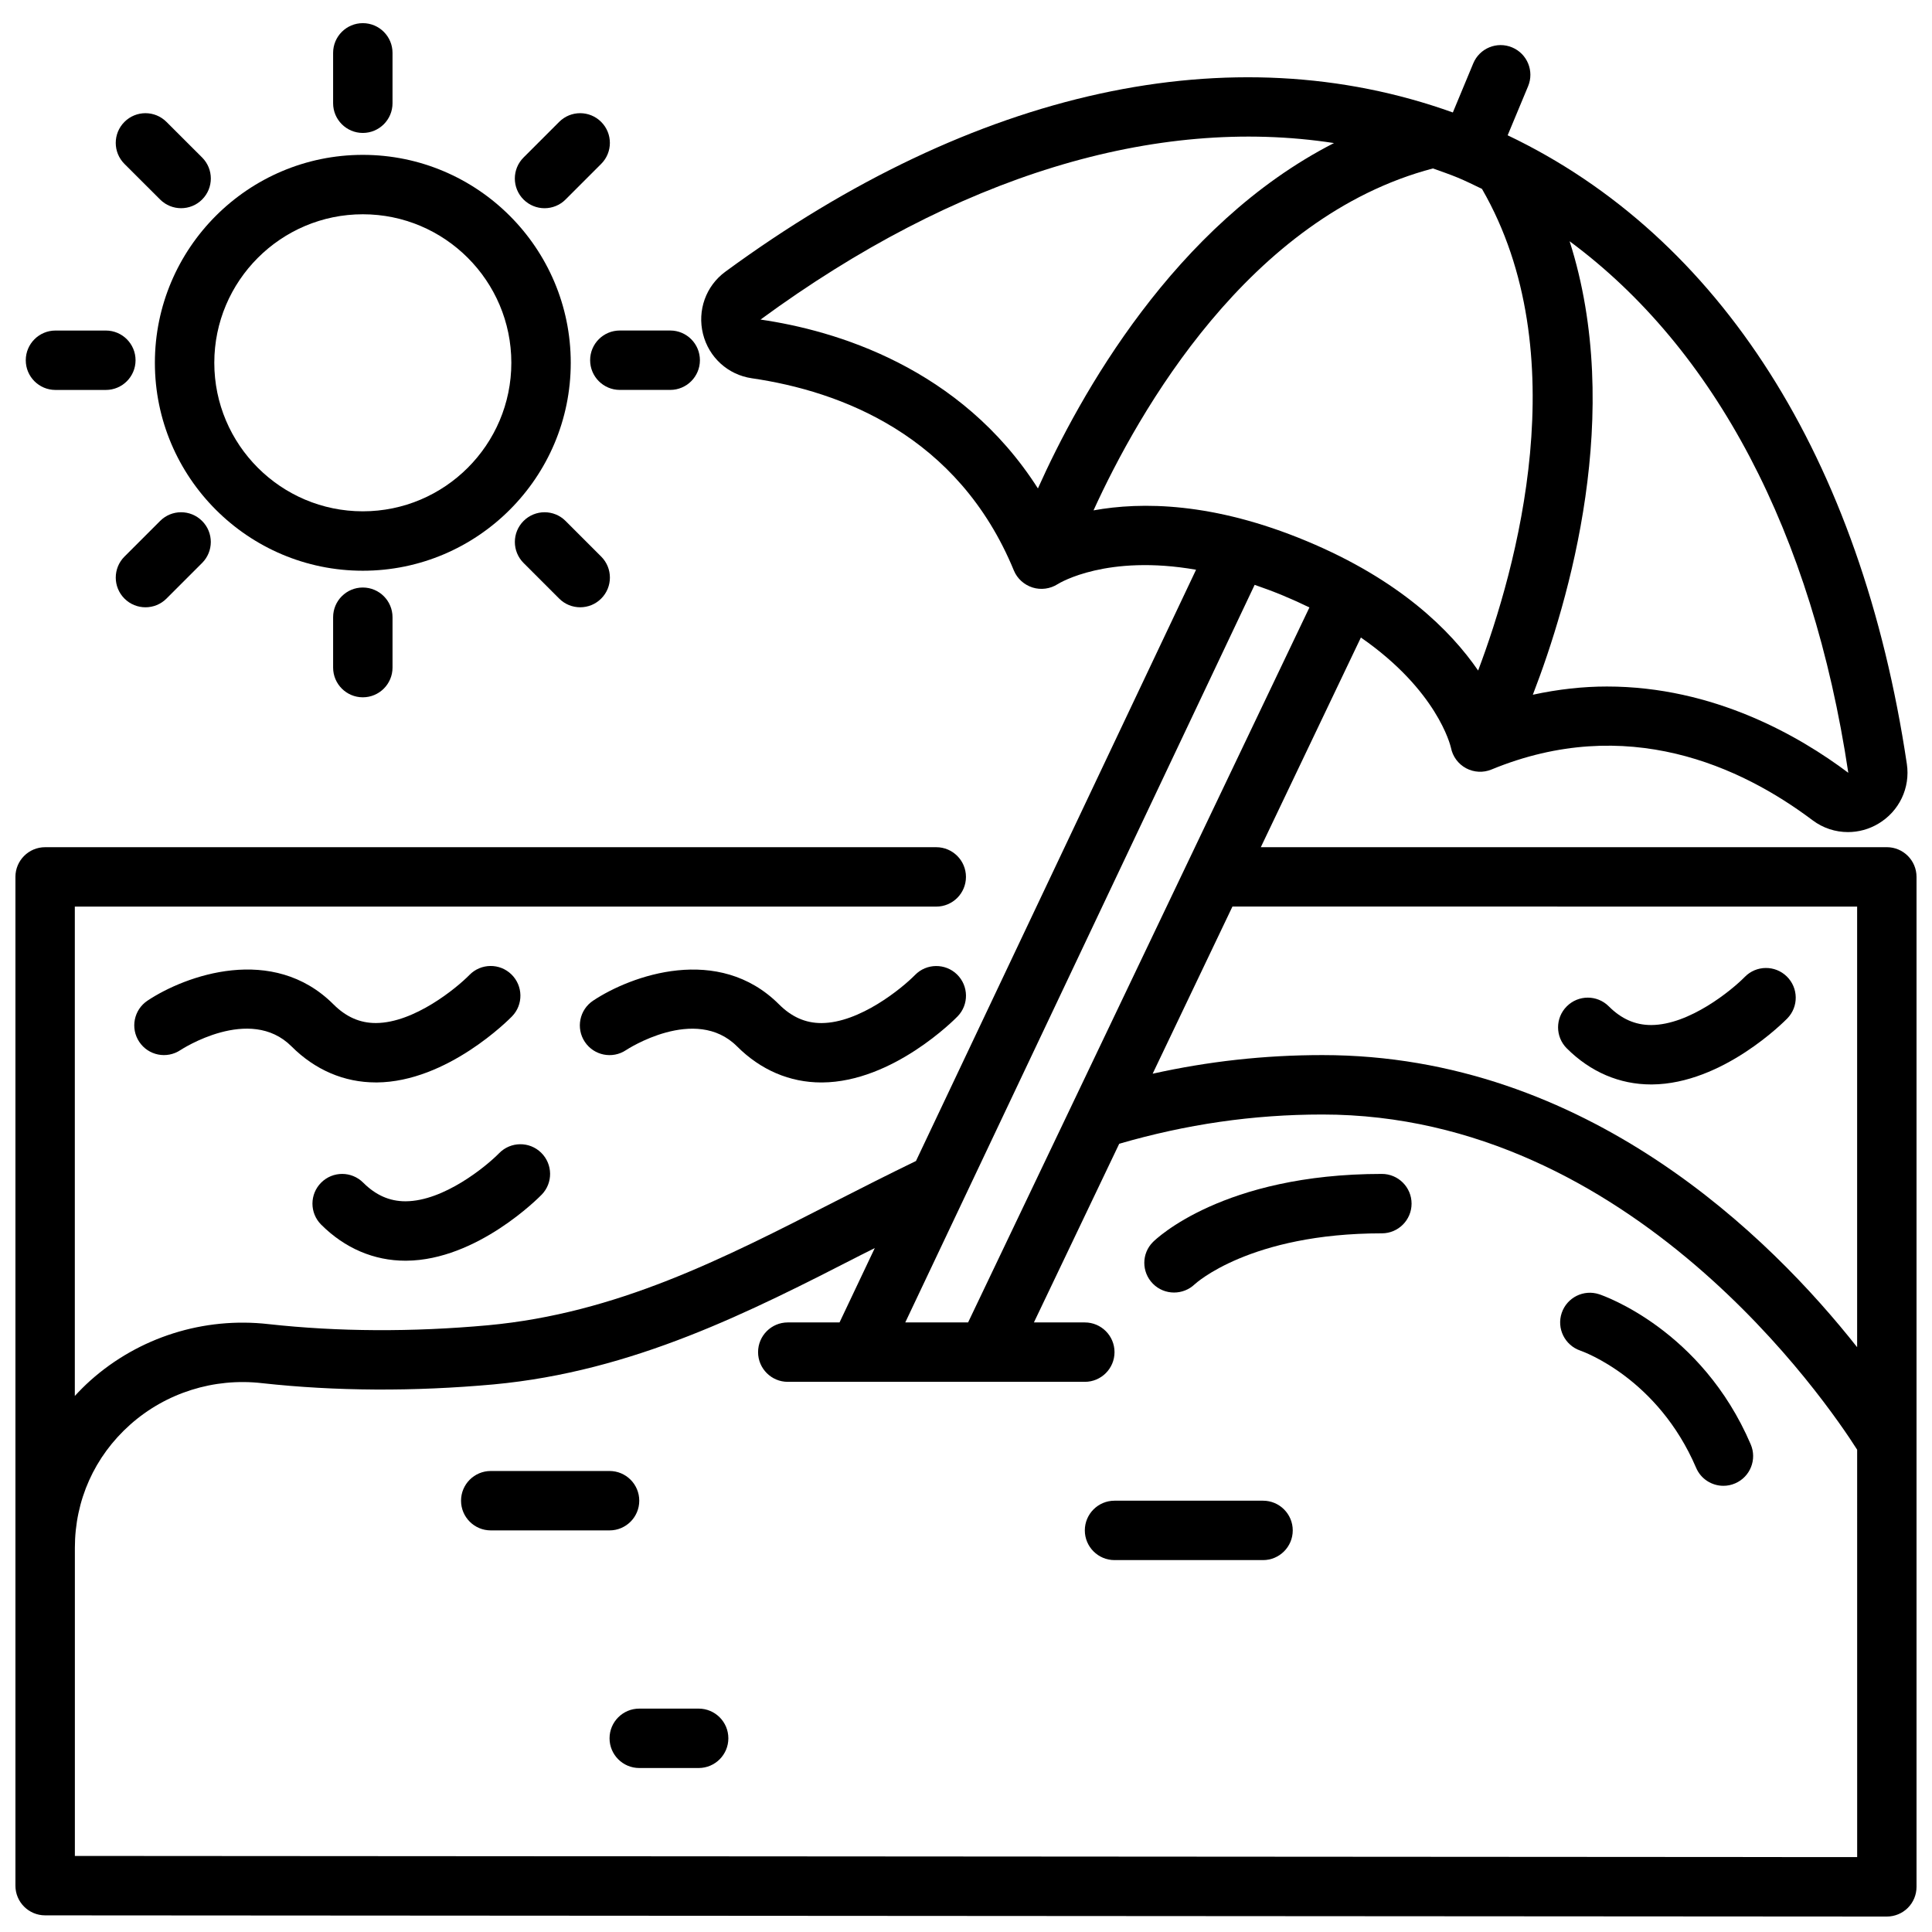 <?xml version="1.0" encoding="UTF-8"?>
<!-- Uploaded to: SVG Repo, www.svgrepo.com, Generator: SVG Repo Mixer Tools -->
<svg width="800px" height="800px" version="1.1" viewBox="144 144 512 512" xmlns="http://www.w3.org/2000/svg">
 <defs>
  <clipPath id="a">
   <path d="m148.09 155h503.81v496.9h-503.81z"/>
  </clipPath>
 </defs>
 <g clip-path="url(#a)">
  <path d="m644.03 368.51h-165.9l26.52-55.562c20.184 13.996 23.711 28.512 23.867 29.215 0.457 2.312 1.922 4.305 4 5.422 2.078 1.109 4.535 1.25 6.723 0.348 35.879-14.785 66.102-0.852 85.113 13.445 2.769 2.086 6.062 3.133 9.375 3.133 2.769 0 5.559-0.738 8.062-2.234 5.527-3.281 8.484-9.5 7.543-15.824-12.105-81.066-49.578-139.81-105.79-166.6l5.414-12.996c1.676-4.016-0.219-8.621-4.234-10.297-4.039-1.684-8.629 0.227-10.297 4.234l-5.41 13.012c-58.59-21.043-126.69-6.281-192.79 42.195-5.156 3.777-7.477 10.258-5.926 16.492 1.543 6.211 6.613 10.824 12.918 11.746 23.539 3.434 54.695 15.066 69.477 50.973 0.891 2.148 2.715 3.769 4.938 4.481 2.203 0.699 4.668 0.371 6.637-0.875 0.66-0.418 13.145-7.949 36.699-3.832l-74.227 156.69c-7.266 3.527-14.43 7.148-21.5 10.762-29.734 15.223-57.82 29.605-91.914 32.77-20.152 1.828-39.723 1.73-58.145-0.301-17.176-1.961-34.387 3.481-47.215 14.926-1.453 1.297-2.824 2.68-4.141 4.106v-129.68h228.29c4.344 0 7.871-3.527 7.871-7.871s-3.527-7.871-7.871-7.871h-236.16c-4.344 0-7.871 3.527-7.871 7.871v267.33c0 4.344 3.519 7.871 7.871 7.871l488.07 0.316c2.086 0 4.094-0.828 5.566-2.297 1.48-1.48 2.305-3.488 2.305-5.574v-267.65c0-4.348-3.527-7.871-7.871-7.871zm-7.871 15.742v116.77c-22.828-28.938-71.551-77.414-141.7-77.414-15.391 0-30.238 1.66-44.996 4.938l21.145-44.297zm-2.34-35.453c-13.004-9.777-35.699-22.867-63.969-22.867-6.273 0-12.848 0.707-19.633 2.18 9.645-24.984 24.23-74.809 9.746-120.18 38.496 28.465 64.301 77.207 73.855 140.86zm-288.27-120.11c51.883-38.055 104.66-54.059 151.97-46.777-42.398 21.656-67.504 67.086-78.461 91.527-20.527-32.195-53.883-41.906-73.508-44.75zm88.246 50.562c11.965-26.223 41.18-77.77 89.945-90.613 2.203 0.797 4.426 1.543 6.606 2.449 2.172 0.906 4.273 1.953 6.391 2.969 25.152 43.578 9.156 100.64-1.016 127.64-7.297-10.613-20.789-24.035-45.492-34.32-24.742-10.309-43.758-10.422-56.434-8.121zm50.375 22.641c2.41 1 4.684 2.031 6.84 3.086l-90.457 189.48h-16.648l92.59-195.47c2.477 0.852 5.019 1.797 7.676 2.898zm-320.33 333.95v-81.633c0-12.625 5.195-24.223 14.625-32.637 9.477-8.453 22.215-12.484 34.977-11.02 19.492 2.141 40.133 2.25 61.34 0.332 37.125-3.449 67.895-19.191 97.652-34.434 1.117-0.574 2.273-1.125 3.394-1.699l-9.344 19.707h-13.715c-4.344 0-7.871 3.527-7.871 7.871s3.527 7.871 7.871 7.871h78.719c4.344 0 7.871-3.527 7.871-7.871s-3.527-7.871-7.871-7.871h-13.492l22.609-47.352c17.723-5.144 35.379-7.75 53.859-7.75 81.941 0 133.83 76.445 141.7 88.828l0.004 107.97z"/>
 </g>
 <path d="m313.41 541.7c0-4.344-3.527-7.871-7.871-7.871h-31.488c-4.344 0-7.871 3.527-7.871 7.871s3.527 7.871 7.871 7.871h31.488c4.344 0 7.871-3.527 7.871-7.871z"/>
 <path d="m510.21 455.1c-42.141 0-59.93 17.312-60.668 18.051-3.047 3.047-3.047 7.941-0.031 11.027 1.535 1.566 3.574 2.356 5.621 2.356 1.969 0 3.945-0.73 5.481-2.188 0.137-0.133 14.574-13.5 49.598-13.5 4.344 0 7.871-3.527 7.871-7.871 0-4.348-3.527-7.875-7.871-7.875z"/>
 <path d="m478.72 541.7h-39.359c-4.344 0-7.871 3.527-7.871 7.871s3.527 7.871 7.871 7.871h39.359c4.344 0 7.871-3.527 7.871-7.871s-3.527-7.871-7.871-7.871z"/>
 <path d="m329.15 596.8h-15.742c-4.344 0-7.871 3.527-7.871 7.871s3.527 7.871 7.871 7.871h15.742c4.344 0 7.871-3.527 7.871-7.871 0.004-4.348-3.523-7.871-7.871-7.871z"/>
 <path d="m567.8 486.99c-4.109-1.355-8.527 0.844-9.926 4.945-1.395 4.102 0.812 8.566 4.902 9.98 0.836 0.293 20.547 7.344 30.715 31.07 1.273 2.984 4.18 4.769 7.234 4.769 1.031 0 2.086-0.203 3.102-0.645 3.992-1.707 5.848-6.336 4.133-10.336-13.039-30.441-39.055-39.414-40.16-39.785z"/>
 <path d="m243.81 430.86c18.773-0.133 35.195-16.801 35.879-17.508 3.031-3.117 2.953-8.078-0.148-11.117-3.109-3.039-8.086-2.977-11.125 0.125-3.465 3.535-14.672 12.707-24.766 12.754h-0.078c-4.203 0-7.871-1.621-11.195-4.945-16.059-16.059-39.258-7.668-49.293-0.984-3.613 2.41-4.59 7.297-2.18 10.918 2.41 3.621 7.289 4.598 10.918 2.18 0.18-0.125 18.383-12.035 29.426-0.984 6.258 6.258 13.973 9.555 22.332 9.555 0.082 0.008 0.152 0.008 0.23 0.008z"/>
 <path d="m386.5 402.37c-3.465 3.535-14.672 12.707-24.766 12.754h-0.078c-4.203 0-7.871-1.621-11.195-4.945-16.059-16.059-39.258-7.668-49.293-0.984-3.613 2.41-4.59 7.297-2.18 10.918 2.41 3.613 7.297 4.598 10.918 2.18 0.172-0.125 18.375-12.035 29.426-0.984 6.258 6.258 13.973 9.555 22.332 9.555h0.227c18.773-0.133 35.195-16.801 35.879-17.508 3.031-3.117 2.953-8.078-0.148-11.117-3.106-3.023-8.09-2.969-11.121 0.133z"/>
 <path d="m251.45 478.1h0.227c18.773-0.133 35.195-16.801 35.879-17.508 3.031-3.117 2.953-8.078-0.148-11.117-3.109-3.039-8.086-2.977-11.125 0.125-3.465 3.535-14.672 12.707-24.766 12.754h-0.078c-4.203 0-7.871-1.621-11.195-4.945-3.078-3.078-8.055-3.078-11.133 0s-3.078 8.055 0 11.133c6.266 6.258 13.98 9.559 22.34 9.559z"/>
 <path d="m581.56 431.39h0.219c18.773-0.133 35.195-16.801 35.887-17.508 3.023-3.117 2.953-8.078-0.156-11.117-3.109-3.039-8.094-2.977-11.125 0.125-3.465 3.535-14.672 12.707-24.758 12.754h-0.078c-4.203 0-7.871-1.621-11.203-4.953-3.078-3.078-8.055-3.078-11.133 0-3.078 3.07-3.078 8.055 0 11.133 6.273 6.262 13.988 9.566 22.348 9.566z"/>
 <path d="m240.15 295.25c30.387 0 55.105-24.719 55.105-55.105 0-30.387-24.719-55.105-55.105-55.105-30.387 0-55.105 24.719-55.105 55.105 0.004 30.387 24.719 55.105 55.105 55.105zm0-94.465c21.703 0 39.359 17.656 39.359 39.359 0 21.703-17.656 39.359-39.359 39.359-21.703 0-39.359-17.656-39.359-39.359 0-21.703 17.664-39.359 39.359-39.359z"/>
 <path d="m240.15 179.23c4.344 0 7.871-3.527 7.871-7.871v-13.352c0-4.344-3.527-7.871-7.871-7.871s-7.871 3.527-7.871 7.871v13.352c0 4.344 3.527 7.871 7.871 7.871z"/>
 <path d="m232.28 307.57v13.352c0 4.344 3.527 7.871 7.871 7.871s7.871-3.527 7.871-7.871v-13.352c0-4.344-3.527-7.871-7.871-7.871-4.344-0.004-7.871 3.523-7.871 7.871z"/>
 <path d="m300.39 239.46c0 4.344 3.527 7.871 7.871 7.871h13.352c4.344 0 7.871-3.527 7.871-7.871s-3.527-7.871-7.871-7.871h-13.352c-4.352 0-7.871 3.523-7.871 7.871z"/>
 <path d="m158.7 247.34h13.352c4.344 0 7.871-3.527 7.871-7.871s-3.527-7.871-7.871-7.871h-13.352c-4.344 0-7.871 3.527-7.871 7.871-0.004 4.344 3.516 7.871 7.871 7.871z"/>
 <path d="m282.75 282.06c-3.078 3.078-3.078 8.055 0 11.133l9.438 9.438c1.535 1.535 3.551 2.305 5.566 2.305s4.031-0.77 5.566-2.305c3.078-3.078 3.078-8.055 0-11.133l-9.438-9.438c-3.074-3.078-8.055-3.078-11.133 0z"/>
 <path d="m186.43 196.87c1.535 1.535 3.551 2.305 5.566 2.305s4.031-0.77 5.566-2.305c3.078-3.078 3.078-8.055 0-11.133l-9.449-9.434c-3.078-3.078-8.055-3.078-11.133 0s-3.078 8.055 0 11.133z"/>
 <path d="m186.43 282.06-9.445 9.441c-3.078 3.078-3.078 8.055 0 11.133 1.535 1.535 3.551 2.305 5.566 2.305s4.031-0.77 5.566-2.305l9.438-9.438c3.078-3.078 3.078-8.055 0-11.133-3.078-3.082-8.055-3.082-11.125-0.004z"/>
 <path d="m288.31 199.18c2.016 0 4.031-0.77 5.566-2.305l9.438-9.438c3.078-3.078 3.078-8.055 0-11.133s-8.055-3.078-11.133 0l-9.438 9.438c-3.078 3.078-3.078 8.055 0 11.133 1.547 1.539 3.562 2.305 5.566 2.305z"/>
</svg>